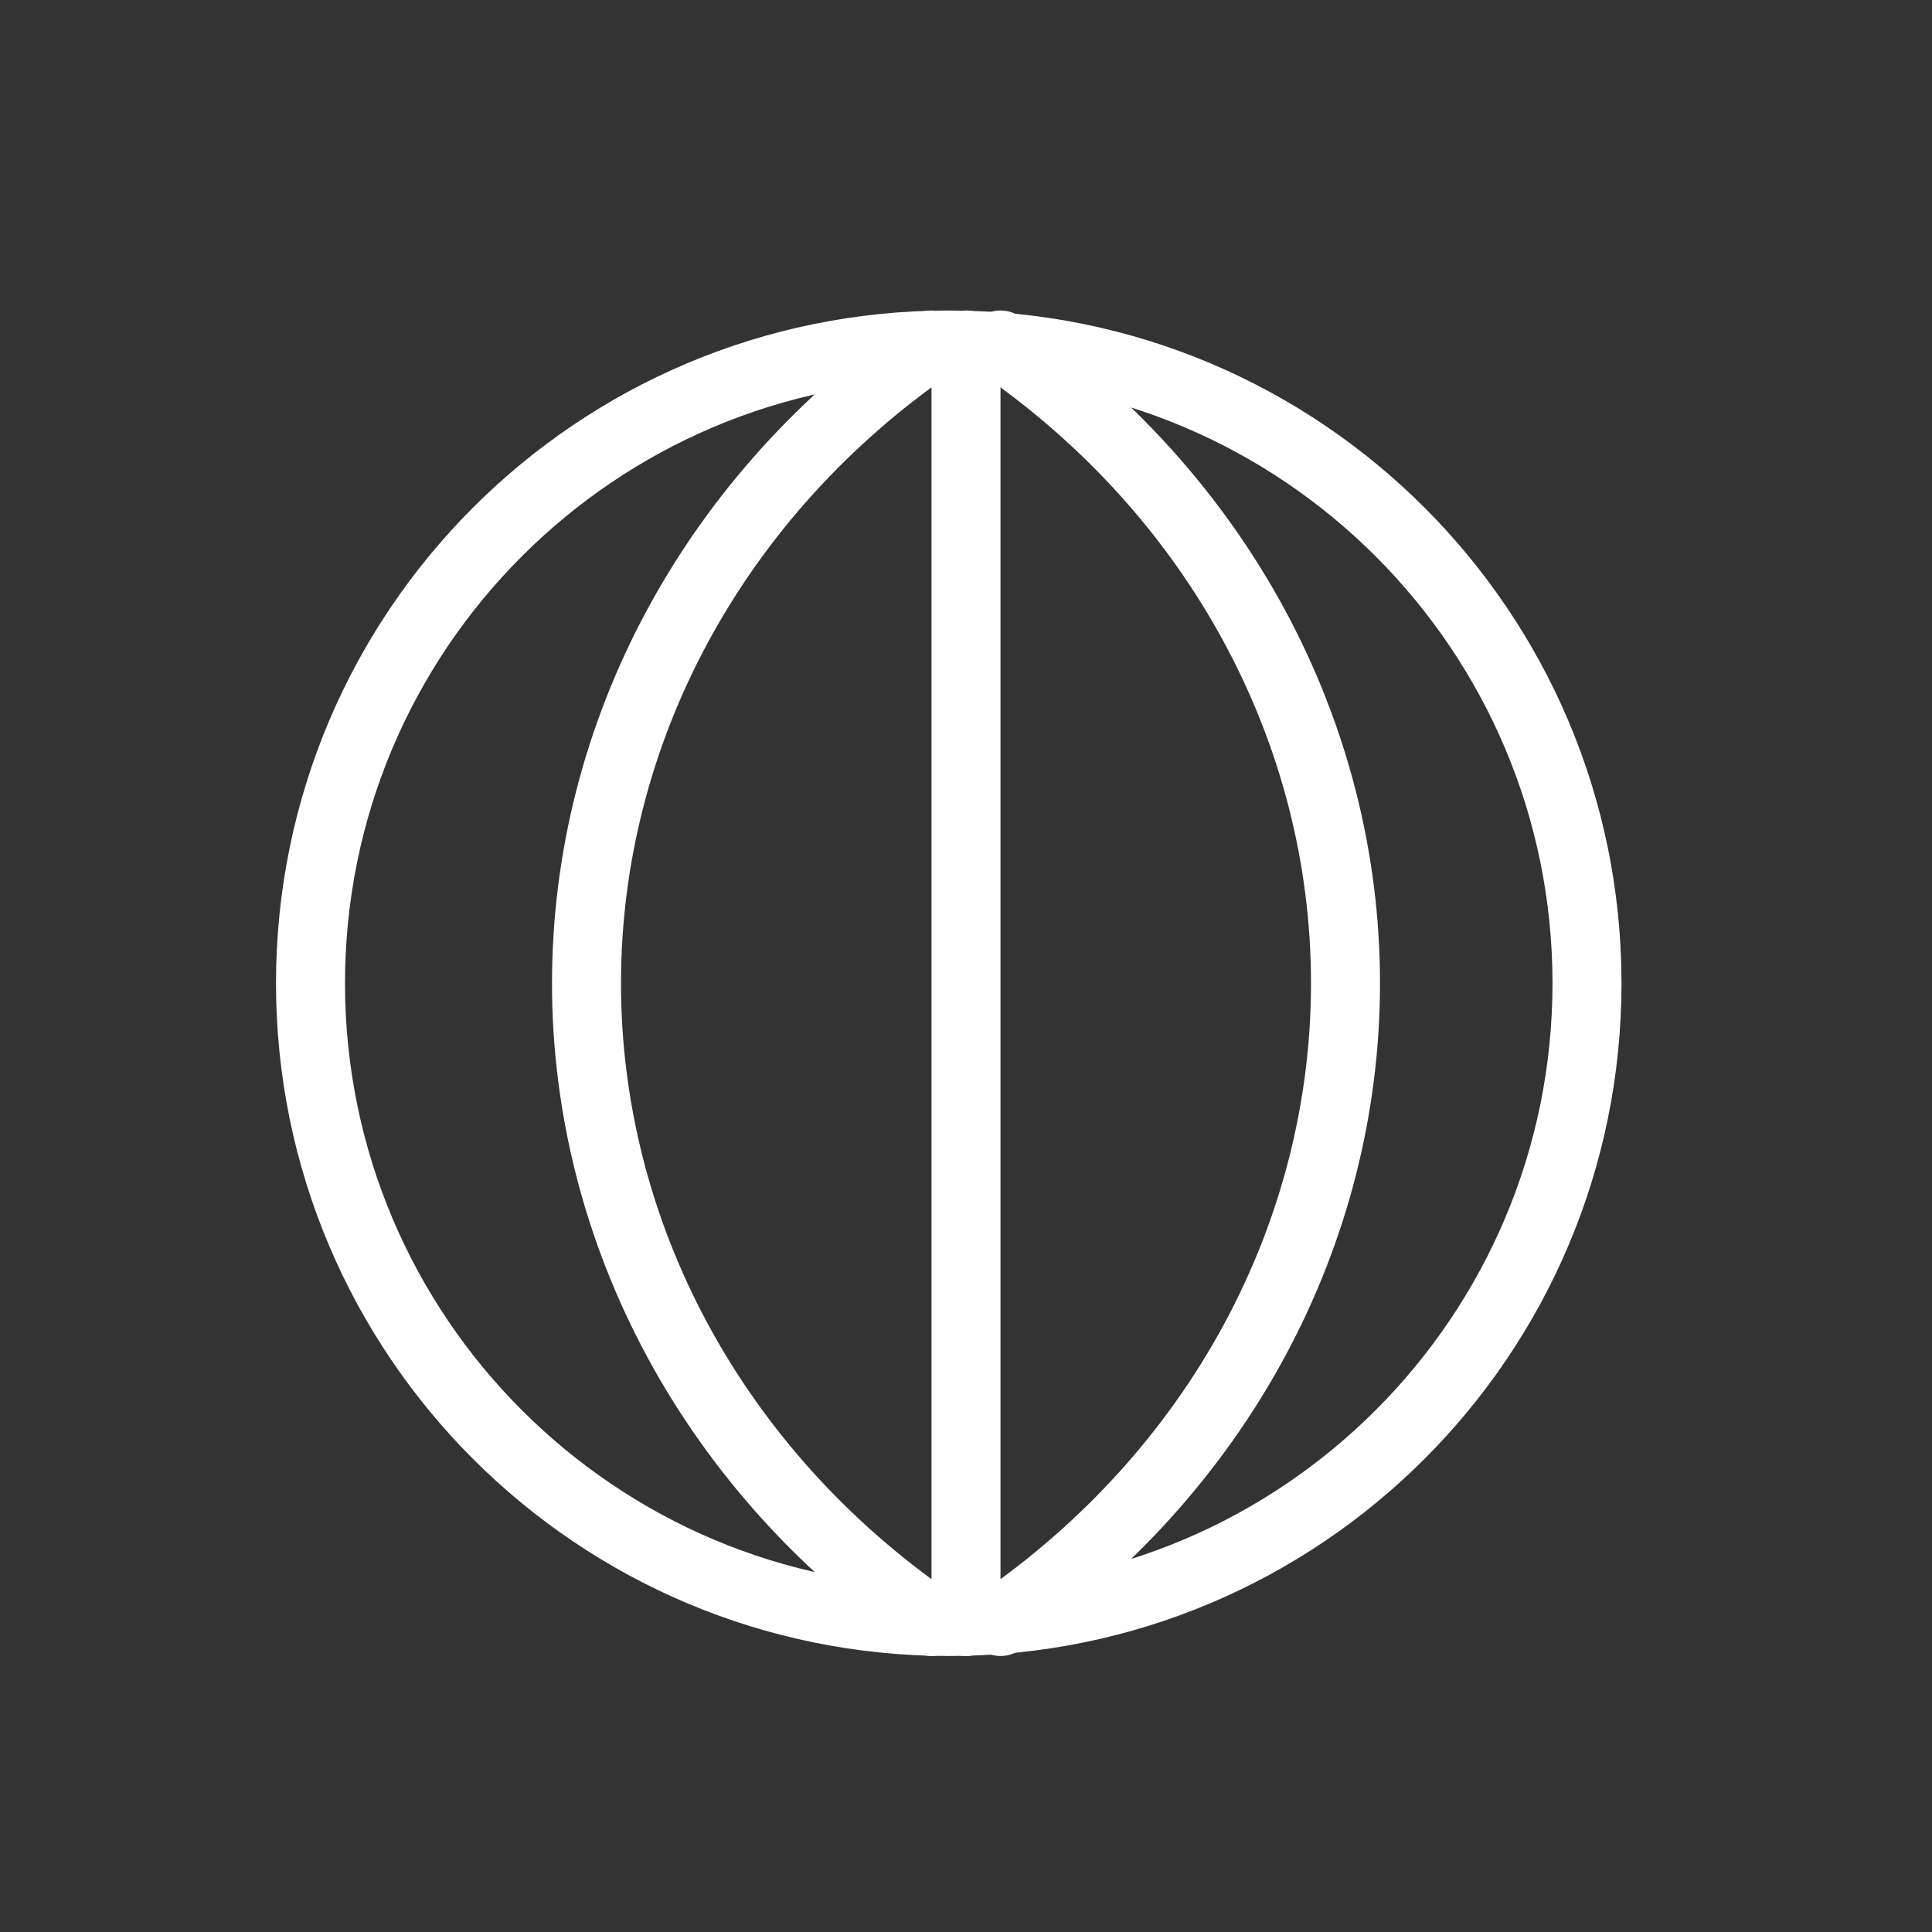 <svg width="56" height="56" viewBox="0 0 56 56" fill="none" xmlns="http://www.w3.org/2000/svg">
<rect x="0" y="0" width="56" height="56" fill="#333333" stroke="none"/>
<path d="M27.5 47C37.717 47 46 38.717 46 28.5C46 18.283 37.717 10 27.5 10C17.283 10 9 18.283 9 28.5C9 38.717 17.283 47 27.5 47Z" stroke="white" stroke-width="2" stroke-linecap="round" stroke-linejoin="round"/>
<path d="M27 10C23.898 12.141 21.378 14.93 19.641 18.143C17.905 21.355 17 24.903 17 28.5C17 32.097 17.905 35.645 19.641 38.857C21.378 42.07 23.898 44.859 27 47" stroke="white" stroke-width="2" stroke-linecap="round" stroke-linejoin="round"/>
<path d="M29 10C32.102 12.141 34.622 14.93 36.359 18.143C38.095 21.355 39 24.903 39 28.5C39 32.097 38.095 35.645 36.359 38.857C34.622 42.07 32.102 44.859 29 47" stroke="white" stroke-width="2" stroke-linecap="round" stroke-linejoin="round"/>
<path d="M28 10V47" stroke="white" stroke-width="2" stroke-linecap="round" stroke-linejoin="round"/>
</svg>
